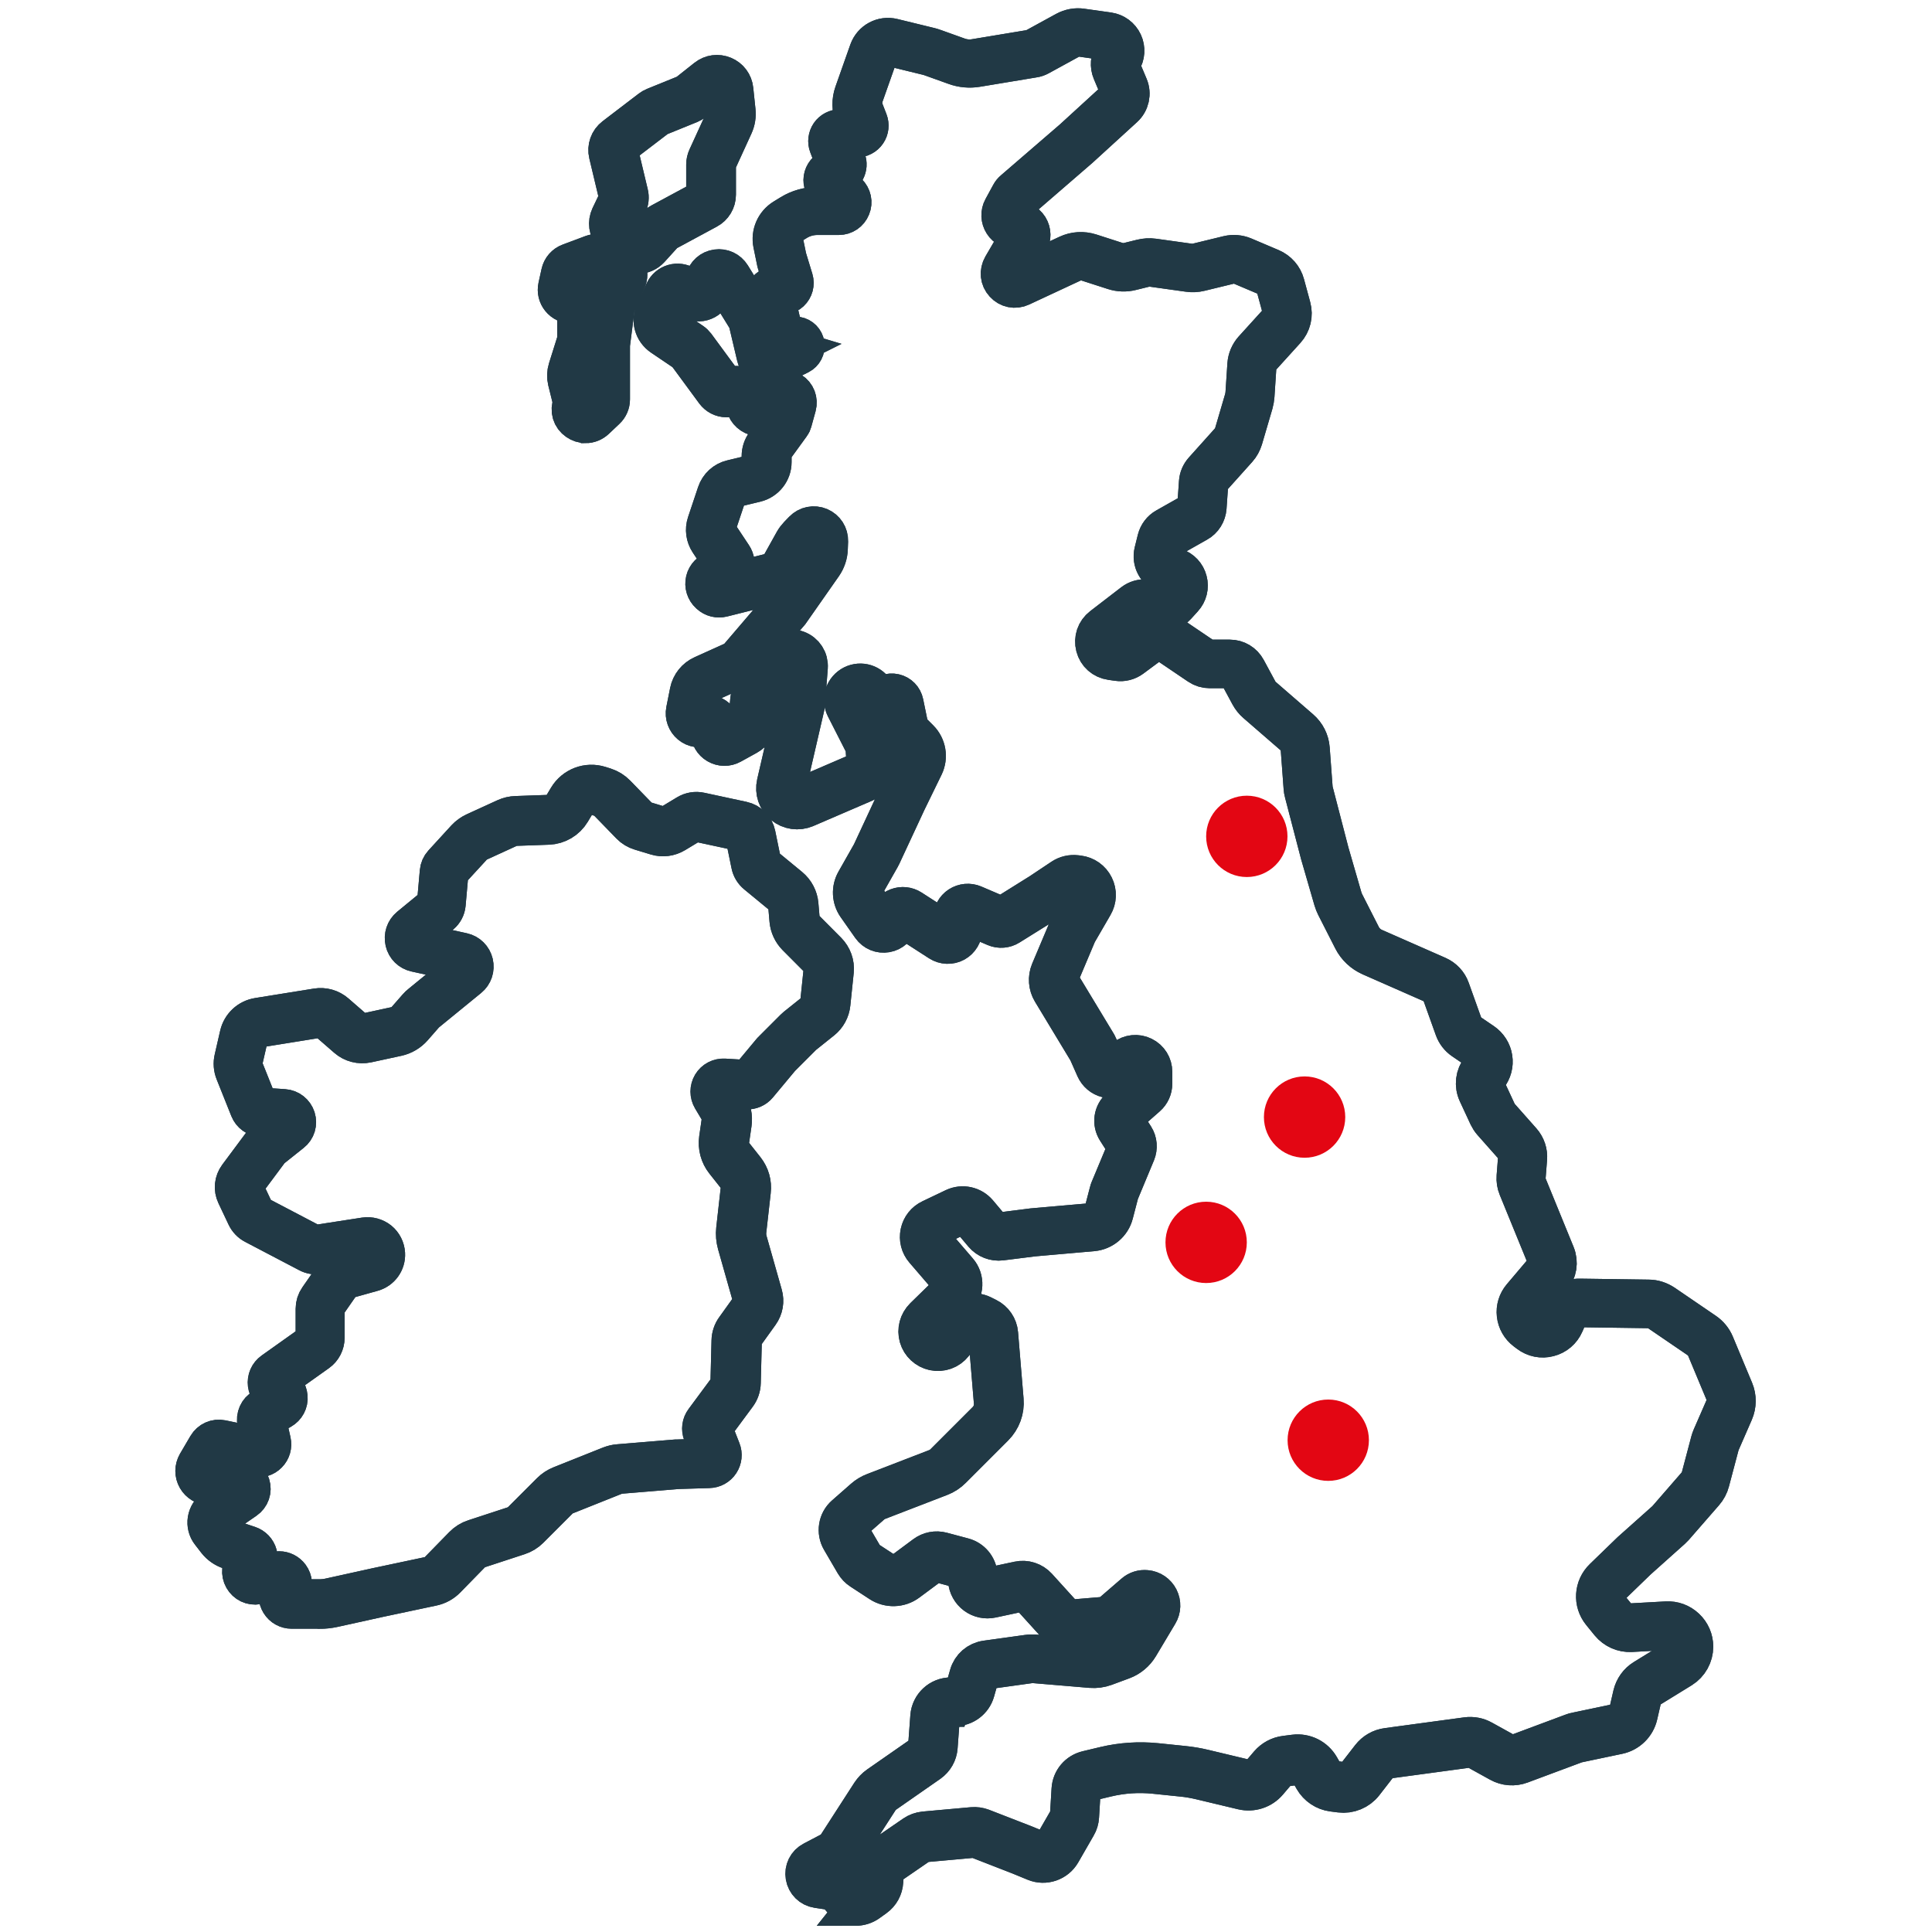 <?xml version="1.0" encoding="UTF-8"?><svg id="a" xmlns="http://www.w3.org/2000/svg" viewBox="0 0 200 200"><path d="M88.68,197.31c-.15,0-.29-.01-.44-.04-.61-.12-1.15-.49-1.47-1.02-.16-.25-.41-.42-.7-.46l-1.46-.22c-.7-.11-1.22-.63-1.34-1.32-.12-.69.21-1.36.83-1.68l2-1.05c.15-.08.28-.2.38-.35l3.59-5.56c.22-.33.49-.62.81-.84l4.64-3.23c.25-.17.41-.45.43-.75l.23-3.11c.09-1.17,1.07-2.09,2.25-2.09h.41c.45,0,.85-.3.97-.73l.42-1.48c.24-.86.97-1.49,1.86-1.61l4.24-.59c.29-.04.59-.05.88-.02l5.81.49c.32.03.64-.02.94-.13l1.81-.67c.47-.17.87-.51,1.13-.94l2-3.35c.13-.21.05-.4.02-.47-.04-.07-.15-.24-.39-.27-.13-.01-.26.03-.36.12l-2.57,2.22c-.28.24-.62.38-.99.42l-3.59.3c-.66.05-1.32-.2-1.77-.7l-2.73-3.01c-.21-.24-.54-.34-.85-.27l-2.99.64c-.6.13-1.23,0-1.73-.37s-.81-.93-.86-1.54l-.03-.37c-.03-.38-.3-.69-.66-.79l-2.21-.59c-.27-.07-.54-.02-.77.15l-2.41,1.79c-.86.64-2.04.67-2.93.09l-1.99-1.3c-.28-.18-.51-.43-.68-.71l-1.42-2.43c-.52-.88-.34-2.02.43-2.69l1.96-1.72c.32-.28.68-.5,1.08-.65l6.43-2.48c.31-.12.58-.3.81-.53l4.38-4.38c.49-.49.73-1.16.68-1.84l-.57-6.86c-.03-.31-.22-.59-.5-.73l-.54-.27c-.37-.18-.84-.08-1.1.24l-1.29,1.61c-.51.64-1.32.93-2.12.76-.77-.17-1.39-.74-1.61-1.5-.22-.76,0-1.57.56-2.13l2.62-2.56c.34-.33.36-.87.05-1.23l-2.64-3.07c-.44-.51-.61-1.18-.47-1.84s.57-1.2,1.18-1.49l2.41-1.15c.88-.42,1.93-.19,2.56.55l1.38,1.64c.2.23.49.35.8.31l3.38-.43,6.15-.54c.55-.05,1.01-.44,1.15-.98l.56-2.15c.02-.09.05-.17.08-.25l1.69-4.05c.08-.19.06-.41-.05-.58l-.92-1.44c-.5-.79-.36-1.8.34-2.42l2.06-1.81c.14-.12.21-.29.21-.47v-1.21c0-.25-.13-.46-.35-.57-.22-.11-.47-.08-.67.07l-.92.72c-.46.36-1.05.48-1.61.34-.57-.14-1.02-.53-1.26-1.06l-.77-1.74s-.02-.05-.04-.07l-3.71-6.14c-.39-.65-.45-1.46-.16-2.16l1.73-4.1c.03-.07.07-.14.11-.21l1.68-2.9c.16-.28.17-.6.03-.88-.14-.29-.41-.47-.72-.51l-.25-.03c-.22-.03-.45.03-.64.15l-2.3,1.53-3.77,2.35c-.45.28-1.02.33-1.51.12l-2.71-1.16c-.17-.07-.31,0-.37.03-.05.03-.17.14-.17.32v.96c0,.6-.33,1.15-.85,1.44-.53.29-1.17.26-1.67-.06l-3.6-2.32c-.15-.1-.29-.06-.35-.04-.06.02-.19.09-.24.26-.17.62-.66,1.07-1.29,1.18-.63.11-1.25-.15-1.62-.67l-1.51-2.15c-.55-.78-.6-1.81-.13-2.64l1.65-2.91,2.63-5.65,1.78-3.66c.24-.49.14-1.08-.25-1.47l-.99-.99c-.19-.19-.32-.43-.38-.7l-.54-2.63c-.01-.06-.05-.09-.1-.1-.06-.01-.1,0-.14.05-.28.37-.73.57-1.2.54-.47-.04-.88-.3-1.11-.71l-.34-.61c-.15-.27-.48-.38-.76-.24-.14.07-.24.19-.29.33s-.04.3.03.44l1.95,3.83c.13.26.21.54.23.83l.09,1.5c.05.89-.46,1.72-1.28,2.08l-6.04,2.6c-.8.34-1.71.21-2.38-.34-.67-.56-.96-1.43-.77-2.28l1.85-8s.01-.06.01-.09l.3-3.83c.03-.42-.29-.58-.39-.61-.1-.04-.45-.13-.69.21l-2.44,3.39c-.11.15-.18.33-.19.52l-.15,1.73c-.07.76-.51,1.44-1.18,1.81l-1.65.91c-.49.27-1.06.26-1.54-.02-.48-.28-.77-.78-.77-1.34v-.19c0-.14-.09-.22-.14-.26-.05-.03-.16-.08-.29-.03-.53.22-1.14.13-1.58-.24-.44-.37-.65-.94-.54-1.51l.39-1.96c.16-.79.69-1.45,1.42-1.78l3.41-1.54s.08-.05.11-.08l4.59-5.37,3.37-4.82c.21-.3.33-.66.34-1.03l.03-.8c0-.22-.15-.31-.22-.34-.07-.03-.24-.08-.4.08l-.51.53c-.11.11-.2.23-.27.37l-1.62,2.91c-.22.39-.58.67-1.01.78l-5.71,1.43c-.49.12-1.01,0-1.38-.35l-.05-.04c-.4-.37-.58-.93-.45-1.47.13-.53.54-.95,1.07-1.1l.69-.19c.11-.03.16-.11.18-.16.02-.05.04-.14-.03-.23l-1.5-2.26c-.39-.59-.49-1.31-.27-1.98l1.04-3.11c.25-.75.86-1.31,1.62-1.49l2.2-.53c.46-.11.79-.52.79-1v-.8c0-.48.15-.95.44-1.34l1.72-2.37.43-1.58c.03-.13-.03-.2-.09-.24-.06-.04-.15-.07-.25.02l-1.3,1.13c-.48.42-1.13.5-1.7.23-.57-.27-.92-.83-.9-1.46,0-.12-.05-.2-.09-.23-.04-.04-.11-.1-.23-.1l-1.56-.03c-.49,0-.95-.25-1.24-.64l-2.92-3.97s-.05-.06-.08-.08l-2.47-1.67c-.88-.6-1.2-1.73-.74-2.69l.97-2.06c.19-.41.55-.71.98-.84.43-.13.9-.06,1.28.17l1.16.73c.12.08.24.05.29.03.06-.02.16-.08.19-.22l.29-1.1c.16-.62.66-1.06,1.29-1.15.63-.09,1.23.19,1.57.73l2.58,4.18c.09.14.15.3.19.46l.87,3.68c.03.14.13.2.19.23.06.03.17.06.29,0l1.98-.99c-1.1-.33-1.94-1.22-2.21-2.36l-.59-2.55c-.11-.49.05-1,.43-1.32.38-.33.91-.42,1.37-.24.01,0,.06.02.11-.02.05-.04.03-.09.03-.11l-.68-2.23s-.02-.08-.03-.12l-.38-1.85c-.22-1.06.26-2.15,1.18-2.72l.75-.46c.82-.5,1.77-.77,2.73-.77h2.22c.11,0,.16-.07.18-.12.02-.05.03-.14-.04-.21l-1.4-1.35c-.36-.35-.5-.86-.36-1.34s.52-.84,1.01-.95l.23-.05s.06-.03.07-.05c.01-.02.02-.05,0-.09l-.78-2.05c-.16-.41-.1-.88.15-1.25.25-.36.67-.58,1.11-.58h1.7s.07-.02.09-.05c.02-.03.02-.06.01-.1l-.4-1.03c-.31-.79-.32-1.66-.04-2.46l1.54-4.36c.38-1.07,1.49-1.67,2.59-1.4l3.81.93c.15.04.31.08.46.14l2.51.9c.54.19,1.12.25,1.69.15l5.85-.97c.09-.01.18-.04.25-.09l3.25-1.78c.52-.28,1.13-.4,1.71-.31l2.77.39c.69.1,1.28.53,1.58,1.17.29.63.25,1.37-.13,1.96-.14.22-.16.5-.06.74l.76,1.81c.34.8.13,1.73-.51,2.31l-4.6,4.2-6.12,5.29s-.06.06-.08.09l-.8,1.47c-.09.16-.02.29.01.34.03.05.13.17.3.15.58-.04,1.14.24,1.46.74.31.5.32,1.12.02,1.63l-1.85,3.17c-.11.19,0,.34.04.39.05.05.19.17.39.08l5.32-2.48c.76-.36,1.62-.41,2.43-.15l2.73.88c.37.12.76.13,1.14.04l1.38-.34c.41-.1.84-.13,1.26-.07l3.72.52c.26.04.52.02.77-.04l3.21-.78c.54-.13,1.13-.08,1.64.13l2.85,1.21c.74.32,1.29.94,1.5,1.72l.64,2.36c.24.87.02,1.78-.59,2.45l-2.62,2.89c-.21.23-.33.52-.35.83l-.2,3.04c-.02.27-.07.55-.14.81l-1.08,3.68c-.12.39-.32.76-.59,1.06l-2.78,3.1c-.12.13-.19.3-.2.48l-.17,2.44c-.05.68-.43,1.3-1.03,1.63l-2.76,1.56c-.19.11-.33.29-.38.5l-.32,1.29c-.1.4.13.82.52.95l.63.21c.66.22,1.16.75,1.33,1.42.18.67,0,1.38-.47,1.89l-.69.76c-.43.47-1.06.72-1.7.66l-1.64-.15c-.2-.02-.4.04-.56.16l-3.21,2.47c-.39.3-.32.72-.29.84.03.12.17.52.66.59l.69.1c.21.03.42-.02.59-.15l2.28-1.69c.7-.52,1.65-.54,2.36-.05l3.68,2.49c.13.09.29.14.45.14h2.14c.75,0,1.44.41,1.8,1.08l1.23,2.28c.1.19.24.37.41.51l3.91,3.39c.61.53.99,1.27,1.05,2.09l.3,4.05c0,.11.03.22.05.32l1.65,6.36,1.36,4.7c.05.16.11.31.18.46l1.75,3.44c.27.53.72.96,1.27,1.2l6.59,2.9c.63.28,1.12.8,1.35,1.45l1.36,3.8c.09.25.26.47.48.62l1.5,1.02c.57.39.97,1.01,1.07,1.69.11.69-.08,1.39-.51,1.94-.3.38-.36.88-.15,1.32l1.11,2.39c.05.11.12.21.2.31l2.32,2.62c.45.51.68,1.19.62,1.86l-.16,2.04c-.02.2.02.4.09.58l2.95,7.22c.36.87.2,1.85-.41,2.57l-2.32,2.74c-.23.27-.33.61-.29.95.04.35.21.66.49.87l.33.25c.31.24.7.31,1.08.22.38-.1.68-.36.84-.72l.38-.87c.41-.93,1.33-1.52,2.34-1.5l7.13.1c.58,0,1.14.19,1.62.51l4.25,2.9c.47.32.84.77,1.06,1.3l1.99,4.77c.31.74.3,1.58-.02,2.32l-1.37,3.14c-.04.08-.06.16-.09.25l-1,3.78c-.11.43-.33.84-.63,1.18l-3.12,3.58c-.07.08-.14.15-.22.22l-3.59,3.21-2.82,2.73c-.56.54-.61,1.41-.12,2.01l.87,1.07c.3.37.77.58,1.25.55l3.79-.21c.76-.04,1.48.22,2.04.75.55.52.86,1.23.86,1.99,0,.95-.5,1.84-1.3,2.34l-3.38,2.08c-.34.21-.58.55-.67.93l-.41,1.78c-.24,1.03-1.07,1.84-2.11,2.06l-4.19.88c-.07.02-.15.04-.22.06l-5.66,2.11c-.75.28-1.58.22-2.28-.17l-2.35-1.3c-.28-.15-.61-.22-.92-.17l-8.2,1.11c-.39.05-.74.25-.98.56l-1.49,1.92c-.59.76-1.56,1.16-2.52,1.04l-.78-.1c-.85-.11-1.6-.62-2.03-1.36l-.36-.63c-.3-.53-.88-.82-1.48-.74l-.94.12c-.37.05-.71.23-.95.52l-.86,1.01c-.67.79-1.72,1.13-2.73.89l-4.31-1.03c-.64-.15-1.3-.27-1.96-.33l-2.81-.29c-1.66-.17-3.33-.06-4.96.33l-1.8.43c-.43.1-.75.47-.77.92l-.16,2.63c-.02.34-.12.69-.3.99l-1.6,2.78c-.56.97-1.77,1.39-2.81.96l-1.58-.65-4.37-1.7c-.14-.06-.3-.08-.46-.06l-4.99.45c-.17.02-.34.08-.48.17l-3.2,2.2c-.26.18-.42.47-.44.78l-.04.79c-.04.69-.38,1.31-.94,1.71l-.71.51c-.38.27-.85.42-1.31.42ZM98.43,176.81c-.53,0-.97.41-1.01.94l-.23,3.11c-.05.68-.4,1.29-.96,1.69l-4.64,3.23c-.19.13-.35.3-.48.5l-3.59,5.56c-.21.33-.5.59-.84.77l-2,1.05c-.21.11-.2.3-.19.37.01.08.07.26.3.29l1.46.22c.65.1,1.22.48,1.57,1.03.15.24.38.4.66.46.28.05.55,0,.78-.17l.71-.51c.25-.18.4-.46.42-.77l.04-.79c.04-.69.4-1.34.97-1.73l3.2-2.2c.32-.22.69-.35,1.07-.39l4.99-.45c.35-.03.7.02,1.02.14l4.38,1.7,1.59.65c.47.19,1.01,0,1.26-.43l1.6-2.78c.08-.13.12-.29.13-.44l.16-2.63c.06-1,.76-1.82,1.73-2.05l1.8-.43c1.76-.42,3.57-.54,5.37-.36l2.81.29c.71.07,1.43.19,2.13.36l4.31,1.03c.55.13,1.12-.05,1.49-.49l.86-1.01c.45-.52,1.07-.86,1.75-.94l.94-.12c1.1-.14,2.17.4,2.72,1.36l.36.63c.23.4.64.68,1.11.74l.78.1c.52.07,1.05-.15,1.37-.57l1.49-1.92c.44-.57,1.08-.94,1.8-1.03l8.2-1.11c.58-.08,1.18.03,1.69.32l2.35,1.3c.38.21.84.24,1.25.09l5.66-2.11c.13-.05.26-.09.4-.11l4.19-.88c.57-.12,1.02-.56,1.15-1.12l.41-1.78c.17-.71.61-1.33,1.23-1.71l3.38-2.08c.44-.27.71-.76.71-1.27,0-.42-.17-.8-.47-1.09-.3-.29-.7-.43-1.11-.41l-3.79.21c-.88.05-1.73-.33-2.29-1.01l-.87-1.07c-.9-1.11-.8-2.7.23-3.69l2.84-2.75,3.6-3.21s.08-.07.11-.11l3.12-3.59c.17-.2.3-.43.36-.68l1-3.78c.04-.15.09-.29.15-.43l1.37-3.14c.19-.42.19-.91.01-1.34l-1.99-4.77c-.13-.31-.34-.57-.61-.75l-4.25-2.9c-.28-.19-.6-.29-.94-.3l-7.13-.1s-.01,0-.02,0c-.5,0-.96.3-1.16.76l-.38.87c-.31.71-.92,1.23-1.67,1.42-.75.2-1.53.04-2.15-.43l-.33-.25c-.55-.42-.9-1.03-.98-1.72-.08-.69.13-1.37.58-1.9l2.32-2.74c.31-.36.38-.86.21-1.29l-2.95-7.22c-.15-.36-.21-.76-.18-1.15l.16-2.04c.03-.34-.09-.68-.31-.94l-2.32-2.62c-.16-.18-.29-.39-.4-.61l-1.11-2.39c-.4-.86-.28-1.86.31-2.61.22-.28.31-.63.26-.98-.05-.35-.25-.65-.54-.85l-1.5-1.02c-.44-.3-.77-.73-.95-1.23l-1.36-3.8c-.12-.32-.36-.59-.68-.73l-6.59-2.9c-.81-.36-1.48-.99-1.88-1.78l-1.75-3.44c-.11-.22-.2-.44-.27-.68l-1.37-4.73-1.66-6.37c-.05-.18-.08-.36-.09-.54l-.3-4.05c-.04-.48-.26-.92-.62-1.24l-3.91-3.39c-.28-.24-.51-.53-.69-.86l-1.23-2.28c-.14-.26-.41-.42-.7-.42h-2.14c-.41,0-.81-.12-1.15-.35l-3.68-2.49c-.28-.19-.65-.18-.92.02l-2.28,1.69c-.44.32-.97.46-1.51.38l-.69-.1c-.83-.12-1.48-.69-1.69-1.5-.21-.81.07-1.63.73-2.14l3.21-2.47c.41-.32.92-.46,1.43-.42l1.64.15c.25.02.5-.07.66-.26l.69-.76c.19-.2.25-.47.18-.74-.07-.27-.26-.47-.52-.56l-.63-.21c-1.01-.34-1.6-1.41-1.34-2.44l.32-1.29c.14-.54.49-1.01.98-1.28l2.76-1.56c.23-.13.38-.37.4-.64l.17-2.44c.03-.45.22-.88.52-1.22l2.78-3.1c.15-.17.26-.37.33-.58l1.08-3.68c.05-.18.08-.36.1-.54l.2-3.04c.04-.59.28-1.15.67-1.59l2.62-2.89c.32-.35.43-.83.31-1.28l-.64-2.36c-.11-.41-.4-.74-.79-.9l-2.85-1.21c-.27-.11-.57-.14-.86-.07l-3.21.78c-.41.1-.82.12-1.24.06l-3.72-.52c-.26-.04-.53-.02-.79.04l-1.38.34c-.6.15-1.24.13-1.83-.06l-2.73-.88c-.5-.16-1.04-.13-1.52.09l-5.32,2.48c-.64.3-1.36.15-1.83-.37-.48-.52-.55-1.25-.2-1.86l1.85-3.17c.09-.16.03-.29,0-.34-.03-.05-.13-.17-.31-.16-.58.04-1.13-.23-1.44-.72-.31-.48-.34-1.1-.06-1.61l.8-1.47c.09-.17.21-.32.36-.44l6.12-5.28,4.58-4.19c.25-.23.33-.59.2-.91l-.76-1.81c-.26-.62-.2-1.33.15-1.89.15-.24.17-.52.05-.77-.12-.25-.34-.42-.62-.46l-2.77-.39c-.32-.04-.66.02-.94.17l-3.25,1.78c-.2.11-.42.19-.65.22l-5.85.97c-.77.13-1.58.06-2.31-.21l-2.51-.9c-.11-.04-.22-.07-.34-.1l-3.81-.93c-.48-.12-.96.15-1.12.61l-1.54,4.36c-.18.52-.17,1.08.03,1.59l.4,1.03c.16.42.11.88-.14,1.25-.25.37-.67.59-1.11.59h-1.7s-.06.02-.09.04c-.02.03-.02.06-.01.1l.78,2.05c.14.37.11.77-.07,1.12-.19.34-.51.59-.9.68l-.23.05s-.06.01-.08.07c-.02.06.02.09.03.1l1.4,1.35c.42.41.56,1.03.33,1.57-.22.55-.74.9-1.33.9h-2.22c-.73,0-1.46.2-2.08.58l-.75.46c-.48.29-.72.85-.61,1.4l.38,1.85.68,2.23c.15.5,0,1.03-.37,1.38-.38.35-.92.46-1.41.27-.01,0-.06-.02-.11.02-.05.04-.04.09-.03.1l.59,2.55c.18.78.81,1.37,1.6,1.51.47.08.84.45.91.92.07.47-.17.93-.6,1.15l-2.35,1.17c-.44.22-.94.22-1.38.02-.44-.21-.76-.6-.87-1.07l-.87-3.68s-.02-.07-.04-.1l-2.58-4.18c-.1-.16-.26-.16-.32-.15-.06,0-.22.05-.27.24l-.29,1.1c-.13.49-.47.87-.94,1.06-.47.19-.98.14-1.41-.13l-1.16-.73c-.11-.07-.21-.05-.26-.04-.05.02-.15.06-.2.17l-.97,2.06c-.19.41-.06.88.31,1.13l2.47,1.67c.15.1.28.23.39.37l2.92,3.97c.06.08.16.13.26.13l1.56.03c.42,0,.82.18,1.11.49.29.31.45.71.43,1.13,0,.19.13.28.19.3.06.03.21.08.35-.05l1.3-1.13c.49-.42,1.18-.48,1.73-.13.55.34.8.99.63,1.62l-.45,1.63c-.03.11-.08.22-.15.31l-1.75,2.41c-.13.18-.2.39-.2.61v.8c0,1.05-.72,1.96-1.74,2.21l-2.2.53c-.35.08-.62.34-.73.67l-1.04,3.11c-.1.3-.06.63.12.9l1.5,2.26c.27.4.33.91.16,1.36-.17.45-.55.8-1.02.92l-.69.19c-.13.03-.17.13-.18.19-.01.06-.02.16.08.25l.05.04c.06.06.15.08.24.06l5.71-1.43c.1-.02.18-.09.23-.17l1.62-2.91c.13-.23.29-.44.47-.63l.51-.53c.47-.48,1.16-.62,1.78-.36.61.26,1,.86.98,1.53l-.03.8c-.02.61-.22,1.2-.57,1.71l-3.43,4.9-4.61,5.4c-.15.17-.34.31-.54.41l-3.41,1.54c-.36.16-.63.5-.71.89l-.39,1.96c-.03.16.06.27.11.3.04.04.16.11.32.05.48-.2,1.03-.14,1.46.15.43.29.69.77.69,1.29v.19c0,.16.11.24.15.27.05.03.17.08.31,0l1.65-.91c.31-.17.51-.48.54-.83l.15-1.73c.04-.41.18-.81.42-1.14l2.44-3.39c.49-.68,1.35-.95,2.14-.66.79.29,1.27,1.04,1.21,1.88l-.3,3.83c0,.09-.02.18-.04.27l-1.85,8c-.09.39.04.79.35,1.04.31.25.72.31,1.09.16l6.04-2.6c.34-.15.55-.49.53-.85l-.09-1.5c0-.12-.04-.23-.09-.34l-1.95-3.83c-.22-.44-.26-.93-.11-1.39.15-.46.48-.84.91-1.06.88-.44,1.94-.11,2.41.75l.34.61c.03.05.07.07.11.07.03,0,.08,0,.12-.05.33-.43.87-.63,1.4-.51.53.12.93.53,1.04,1.07l.54,2.63s.02.05.04.07l.99.99c.76.76.96,1.92.49,2.89l-1.78,3.65-2.62,5.63s-.03.07-.05.1l-1.65,2.91c-.23.41-.21.92.06,1.31l1.51,2.15c.13.18.31.17.39.16.07-.01.25-.07.31-.28.14-.51.5-.91.99-1.1.49-.19,1.03-.13,1.47.15l3.6,2.32c.18.11.34.05.4.01.06-.03.2-.13.2-.34v-.96c0-.55.27-1.06.73-1.36.46-.3,1.04-.35,1.54-.14l2.71,1.16c.12.05.25.04.36-.03l3.76-2.35,2.28-1.52c.44-.29.96-.41,1.48-.35l.25.03c.73.09,1.36.54,1.68,1.19.33.66.3,1.43-.07,2.06l-1.68,2.9s-.02.05-.03.07l-1.73,4.1c-.14.34-.11.72.08,1.04l3.71,6.14c.04.07.08.14.11.22l.77,1.74c.08.18.23.31.42.36.19.05.39,0,.54-.11l.92-.72c.57-.45,1.33-.53,1.98-.21.65.32,1.05.96,1.05,1.69v1.21c0,.54-.23,1.05-.64,1.41l-2.06,1.81c-.24.21-.28.55-.12.81l.92,1.44c.33.52.38,1.16.15,1.73l-1.69,4.06s-.02.06-.03.08l-.56,2.15c-.27,1.05-1.18,1.81-2.25,1.91l-6.14.54-3.35.42c-.72.09-1.43-.19-1.9-.74l-1.38-1.64c-.26-.31-.7-.41-1.07-.23l-2.41,1.15c-.25.12-.43.35-.49.62-.06.28.01.56.2.77l2.64,3.07c.74.85.68,2.14-.13,2.93l-2.62,2.56c-.24.23-.33.57-.23.89.09.32.34.56.67.63.33.07.67-.05.89-.32l1.29-1.61c.62-.78,1.72-1.02,2.62-.58l.54.27c.67.33,1.13,1,1.19,1.75l.57,6.86c.09,1.05-.29,2.08-1.04,2.83l-4.38,4.38c-.36.36-.77.63-1.24.81l-6.43,2.48c-.26.1-.49.24-.7.43l-1.96,1.72c-.32.28-.4.76-.18,1.13l1.42,2.43c.07.12.17.22.28.3l1.99,1.3c.46.3,1.07.28,1.51-.04l2.41-1.79c.53-.39,1.19-.52,1.83-.35l2.21.59c.87.23,1.51.99,1.58,1.89l.03.37c.02.26.15.49.36.65.21.16.47.21.72.16l2.99-.64c.74-.16,1.52.09,2.04.66l2.73,3.01c.19.21.46.32.74.29l3.59-.3c.1,0,.2-.05.28-.12l2.57-2.22c.35-.31.82-.46,1.29-.41.6.05,1.12.41,1.39.94.27.54.25,1.16-.06,1.68l-2,3.35c-.4.67-1.03,1.2-1.77,1.47l-1.81.67c-.47.17-.98.24-1.48.2l-5.81-.49c-.2-.02-.4-.01-.6.02l-4.24.59c-.4.06-.72.34-.83.72l-.42,1.48c-.27.96-1.17,1.64-2.17,1.64h-.41Z" style="fill:#213945; stroke:#213945; stroke-miterlimit:10; stroke-width:3.89px;"/><path d="M65.98,26.4s-.01,0-.02,0c-.52,0-1.02-.23-1.36-.63l-1.23-1.42c-.48-.55-.58-1.32-.27-1.98l.8-1.67c.06-.12.07-.25.04-.38l-1.04-4.36c-.17-.7.09-1.43.67-1.87l3.73-2.85c.13-.1.27-.18.42-.24l3.25-1.32c.05-.02.1-.05.14-.08l1.98-1.57c.53-.42,1.22-.51,1.84-.25.62.26,1.04.82,1.11,1.49l.23,2.19c.06.53-.03,1.07-.25,1.56l-1.73,3.78c-.03.08-.05.16-.05.24v3.11c0,.67-.37,1.29-.96,1.6l-4.32,2.33c-.06.03-.11.07-.15.12l-1.46,1.61c-.35.38-.84.6-1.35.6ZM74.21,8.87c-.1,0-.23.03-.35.13l-1.98,1.57c-.14.11-.28.19-.44.26l-3.25,1.32s-.09.04-.13.08l-3.73,2.85c-.18.14-.26.37-.21.59l1.04,4.36c.1.4.05.83-.13,1.21l-.8,1.67c-.1.21-.07.45.09.63l1.23,1.42c.11.13.26.2.43.2.17,0,.32-.07.43-.19l1.46-1.61c.14-.15.3-.28.49-.38l4.32-2.33c.19-.1.3-.3.3-.51v-3.11c0-.26.06-.52.17-.76l1.73-3.78c.13-.29.18-.6.15-.91l-.23-2.19c-.03-.31-.26-.43-.35-.47-.05-.02-.13-.05-.23-.05Z" style="fill:#213945; stroke:#213945; stroke-miterlimit:10; stroke-width:3.89px;"/><path d="M60.61,43.92c-.3,0-.61-.09-.88-.28-.62-.42-.84-1.17-.56-1.86.02-.06.03-.13.01-.19l-.53-2.14c-.1-.42-.09-.86.04-1.27l.93-2.96s.01-.06.01-.09v-3.28c0-.17-.14-.3-.3-.3h-.16c-.47,0-.91-.21-1.21-.58-.3-.37-.41-.84-.31-1.3l.31-1.41c.11-.52.48-.94.97-1.12l2.35-.88c.37-.14.77-.13,1.13.02l1.69.69c.39.16.69.46.85.85.16.39.16.81,0,1.2l-1.16,2.7s-.02.05-.02.08l-.5,3.9s0,.03,0,.04v5.6c0,.43-.18.84-.49,1.13l-1.09,1.03c-.3.28-.68.43-1.06.43ZM59.18,28.53l-.31,1.41c-.03.12.03.21.06.26.03.04.11.11.24.11h.16c.85,0,1.55.7,1.55,1.55v3.28c0,.16-.02.31-.07.47l-.93,2.96c-.06.19-.07.4-.02.59l.53,2.14c.08.32.06.65-.07.96-.08.2.03.31.11.37.08.05.23.12.38-.03l1.09-1.03c.06-.06.1-.14.1-.22v-5.6c0-.07,0-.13.01-.2l.5-3.9c.02-.14.06-.28.11-.41l1.16-2.7c.04-.1.02-.19,0-.24s-.06-.12-.17-.17l-1.69-.69c-.07-.03-.15-.03-.22,0l-2.35.88c-.1.04-.17.12-.19.22h0Z" style="fill:#213945; stroke:#213945; stroke-miterlimit:10; stroke-width:3.89px;"/><path d="M33.04,166.66h-2.85c-.51,0-.98-.26-1.25-.7-.27-.44-.29-.97-.06-1.43l.21-.43c.05-.11.01-.2-.02-.24-.03-.04-.1-.11-.22-.09l-2.19.37c-.62.11-1.22-.18-1.53-.73-.31-.55-.24-1.21.17-1.69l.24-.27c.07-.08.06-.17.05-.21-.01-.04-.05-.12-.15-.16l-1.71-.57c-.54-.18-1-.51-1.35-.95l-.65-.84c-.31-.39-.44-.9-.36-1.4.08-.49.36-.94.77-1.22l2.63-1.81c.11-.08.11-.18.09-.26-.02-.07-.08-.16-.22-.16h-2.95c-.58,0-1.09-.3-1.38-.8-.29-.5-.28-1.1,0-1.59l1.08-1.84c.32-.55.95-.83,1.57-.7l3.77.79c.11.02.18-.03.21-.06.03-.03.08-.1.06-.21l-.49-2.17c-.14-.63.15-1.3.72-1.61l1.36-.76c.11-.06.12-.16.12-.22,0-.05-.03-.15-.15-.2-.52-.19-.89-.64-.96-1.19-.07-.55.16-1.08.61-1.4l4.05-2.88c.18-.13.29-.34.29-.56v-2.99c0-.4.12-.78.35-1.11l1.6-2.3c.26-.37.63-.64,1.07-.76l2.75-.77c.31-.09.52-.38.5-.7-.01-.2-.1-.38-.25-.5-.15-.13-.35-.18-.54-.15l-4.98.77c-.41.06-.83,0-1.19-.2l-5.59-2.93c-.37-.19-.67-.51-.85-.89l-1.05-2.22c-.31-.65-.23-1.41.2-1.99l2.5-3.36c.1-.13.21-.25.34-.36l2.12-1.69c.11-.08.09-.19.08-.25-.02-.06-.07-.15-.2-.16l-2.38-.16c-.56-.04-1.06-.4-1.27-.92l-1.52-3.8c-.19-.47-.23-.98-.11-1.47l.56-2.44c.23-.98,1.02-1.72,2.01-1.88l6.09-.98c.72-.12,1.46.09,2.01.57l1.99,1.73c.29.25.69.35,1.06.27l3.14-.68c.38-.08.73-.29.98-.58l1.18-1.35c.11-.13.24-.25.37-.35l4.36-3.56c.15-.12.13-.28.12-.34-.01-.06-.07-.21-.26-.26l-4.72-1.04c-.6-.13-1.06-.58-1.2-1.18-.14-.6.06-1.21.53-1.6l2.64-2.17c.07-.06.12-.14.12-.23l.29-3.26c.03-.32.16-.63.38-.87l2.38-2.6c.27-.29.59-.52.95-.69l3.19-1.46c.35-.16.73-.25,1.12-.26l3.37-.12c.58-.02,1.1-.33,1.4-.82l.52-.87c.7-1.17,2.1-1.7,3.4-1.29l.51.16c.47.15.89.41,1.23.76l2.33,2.4c.14.15.33.26.52.32l1.65.5c.33.1.7.06.99-.13l1.74-1.05c.43-.26.94-.35,1.43-.24l4.37.94c.74.16,1.31.74,1.46,1.47l.58,2.83c.03.15.11.28.22.37l2.65,2.18c.57.47.93,1.15.99,1.88l.13,1.51c.03.35.18.68.43.93l2.35,2.36c.55.56.83,1.32.75,2.1l-.35,3.37c-.07.69-.42,1.33-.96,1.76l-1.9,1.52s-.08.06-.11.1l-2.23,2.23s-.06.06-.08.09l-2.3,2.76c-.3.36-.75.55-1.22.53l-2.31-.14c-.12,0-.18.07-.21.11-.03.04-.06.13,0,.24l.68,1.14c.37.62.52,1.36.42,2.07l-.25,1.72c-.07.52.07,1.05.39,1.46l1.18,1.49c.52.66.76,1.48.66,2.32l-.46,4.09c-.04.36-.01.72.09,1.07l1.57,5.54c.2.69.07,1.42-.35,2.01l-1.57,2.19c-.13.18-.2.39-.21.61l-.11,4.32c-.01.49-.17.95-.46,1.34l-2.42,3.27c-.05.06-.06.15-.03.22l.83,2.12c.18.45.12.95-.14,1.35-.26.4-.71.65-1.19.66l-3.25.1-5.94.49c-.19.02-.37.06-.54.13l-5.11,2.04c-.24.09-.45.23-.63.41l-3.07,3.07c-.32.32-.72.56-1.15.7l-4.18,1.37c-.25.08-.48.23-.67.42l-2.6,2.66c-.4.41-.91.69-1.47.81l-5.52,1.17-4.76,1.05c-.47.1-.94.15-1.42.15ZM28.89,162.53c.46,0,.9.22,1.18.6.33.45.38,1.04.13,1.54l-.21.43c-.05.1-.01.18,0,.22.02.04.08.11.19.11h2.85c.39,0,.78-.04,1.15-.13l4.76-1.05,5.52-1.17c.32-.07.61-.23.84-.46l2.6-2.66c.32-.33.73-.59,1.17-.73l4.18-1.37c.25-.08.47-.22.65-.4l3.07-3.07c.3-.3.65-.53,1.05-.69l5.11-2.04c.29-.11.59-.19.9-.21l5.93-.49s.05,0,.08,0l3.25-.1c.1,0,.16-.07.18-.1.02-.04.06-.11.02-.21l-.83-2.12c-.19-.48-.12-1.01.19-1.42l2.42-3.27c.14-.18.21-.4.22-.63l.11-4.32c.01-.47.16-.93.44-1.31l1.57-2.19c.2-.27.26-.62.17-.94l-1.57-5.54c-.14-.51-.19-1.03-.13-1.55l.46-4.09c.06-.51-.08-1-.4-1.4l-1.18-1.49c-.54-.68-.77-1.55-.65-2.41l.25-1.72c.06-.43-.03-.88-.25-1.25l-.68-1.14c-.28-.47-.28-1.05,0-1.52.28-.47.8-.74,1.35-.71l2.31.14c.07,0,.14-.03.19-.08l2.3-2.76c.05-.06.1-.12.16-.17l2.23-2.23c.07-.07.14-.13.21-.19l1.9-1.52c.28-.23.46-.56.5-.92l.35-3.37c.04-.41-.1-.81-.39-1.09l-2.35-2.36c-.45-.46-.73-1.06-.79-1.7l-.13-1.51c-.03-.4-.23-.77-.54-1.02l-2.65-2.18c-.34-.28-.57-.66-.65-1.09l-.58-2.83c-.05-.25-.25-.45-.5-.51l-4.37-.94c-.18-.04-.37,0-.52.09l-1.74,1.05c-.6.36-1.33.46-2,.25l-1.65-.5c-.4-.12-.77-.34-1.06-.64l-2.33-2.4c-.2-.2-.44-.35-.71-.44l-.51-.16c-.75-.23-1.56.07-1.96.75l-.52.87c-.52.86-1.42,1.39-2.42,1.43l-3.37.12c-.22,0-.44.06-.65.15l-3.19,1.46c-.21.09-.39.23-.55.4l-2.39,2.6s-.05.08-.06.13l-.29,3.26c-.04.42-.25.82-.57,1.09l-2.64,2.17c-.15.12-.13.28-.12.34.02.06.07.21.26.25l4.72,1.04c.6.13,1.06.59,1.2,1.18.14.6-.06,1.21-.54,1.6l-4.36,3.56c-.08.06-.15.13-.22.21l-1.18,1.35c-.43.49-1.02.84-1.65.98l-3.14.68c-.76.16-1.56-.04-2.14-.55l-1.99-1.73c-.27-.24-.64-.34-1-.28l-6.09.98c-.49.08-.88.45-1,.93l-.56,2.44c-.06.24-.04.49.06.73l1.52,3.8c.03.08.11.14.2.14l2.38.16c.61.04,1.12.45,1.31,1.03.18.58,0,1.21-.49,1.59l-2.12,1.69s-.09.08-.12.13l-2.5,3.36c-.15.21-.18.48-.07.71l1.05,2.22c.06.14.17.25.3.32l5.59,2.93c.13.07.28.09.43.07l4.98-.77c.54-.08,1.09.07,1.52.41.42.34.68.86.71,1.4.05.91-.53,1.72-1.41,1.97l-2.75.77c-.15.04-.29.14-.38.27l-1.6,2.3c-.08.12-.12.25-.12.4v2.99c0,.62-.3,1.21-.81,1.57l-4.05,2.88c-.1.07-.1.17-.09.22,0,.05.04.14.15.18.55.2.92.68.97,1.27.05.58-.24,1.12-.75,1.41l-1.36.76c-.09.05-.13.15-.11.25l.49,2.17c.11.49-.03,1-.39,1.36-.35.36-.86.51-1.35.41l-3.77-.79c-.1-.02-.19.02-.24.11l-1.08,1.84c-.09.15-.03.29,0,.34.03.05.12.17.3.17h2.95c.66,0,1.21.41,1.41,1.04.2.63-.03,1.28-.57,1.65l-2.63,1.81c-.13.09-.22.23-.24.39-.02.16.02.31.11.44l.65.84c.2.25.46.44.76.54l1.71.57c.47.16.83.53.96,1.01.13.48.01.98-.31,1.36l-.24.27c-.09.11-.06.21-.03.26.03.05.1.14.24.11l2.19-.37c.08-.01.17-.02.25-.02Z" style="fill:#213945; stroke:#213945; stroke-miterlimit:10; stroke-width:3.89px;"/><path d="M88.68,197.31c-.15,0-.29-.01-.44-.04-.61-.12-1.15-.49-1.47-1.02-.16-.25-.41-.42-.7-.46l-1.46-.22c-.7-.11-1.22-.63-1.34-1.32-.12-.69.21-1.36.83-1.68l2-1.05c.15-.08.28-.2.38-.35l3.59-5.56c.22-.33.49-.62.81-.84l4.64-3.23c.25-.17.41-.45.43-.75l.23-3.11c.09-1.17,1.07-2.09,2.25-2.09h.41c.45,0,.85-.3.97-.73l.42-1.48c.24-.86.97-1.49,1.86-1.61l4.24-.59c.29-.04.59-.05.88-.02l5.81.49c.32.03.64-.02.94-.13l1.81-.67c.47-.17.87-.51,1.13-.94l2-3.35c.13-.21.05-.4.02-.47-.04-.07-.15-.24-.39-.27-.13-.01-.26.03-.36.12l-2.57,2.22c-.28.24-.62.38-.99.42l-3.59.3c-.66.05-1.32-.2-1.77-.7l-2.73-3.01c-.21-.24-.54-.34-.85-.27l-2.99.64c-.6.13-1.23,0-1.73-.37s-.81-.93-.86-1.54l-.03-.37c-.03-.38-.3-.69-.66-.79l-2.21-.59c-.27-.07-.54-.02-.77.15l-2.41,1.79c-.86.64-2.04.67-2.93.09l-1.99-1.3c-.28-.18-.51-.43-.68-.71l-1.42-2.43c-.52-.88-.34-2.02.43-2.69l1.96-1.72c.32-.28.68-.5,1.08-.65l6.43-2.48c.31-.12.58-.3.81-.53l4.38-4.38c.49-.49.73-1.16.68-1.84l-.57-6.86c-.03-.31-.22-.59-.5-.73l-.54-.27c-.37-.18-.84-.08-1.1.24l-1.29,1.61c-.51.64-1.32.93-2.12.76-.77-.17-1.39-.74-1.61-1.5-.22-.76,0-1.57.56-2.13l2.62-2.56c.34-.33.36-.87.05-1.23l-2.64-3.07c-.44-.51-.61-1.18-.47-1.84s.57-1.2,1.18-1.49l2.41-1.15c.88-.42,1.93-.19,2.56.55l1.38,1.64c.2.23.49.35.8.31l3.38-.43,6.15-.54c.55-.05,1.01-.44,1.15-.98l.56-2.15c.02-.09.05-.17.08-.25l1.69-4.05c.08-.19.06-.41-.05-.58l-.92-1.44c-.5-.79-.36-1.8.34-2.42l2.06-1.81c.14-.12.21-.29.21-.47v-1.21c0-.25-.13-.46-.35-.57-.22-.11-.47-.08-.67.07l-.92.72c-.46.36-1.05.48-1.61.34-.57-.14-1.02-.53-1.26-1.06l-.77-1.74s-.02-.05-.04-.07l-3.71-6.14c-.39-.65-.45-1.46-.16-2.16l1.73-4.1c.03-.07.07-.14.11-.21l1.68-2.9c.16-.28.17-.6.03-.88-.14-.29-.41-.47-.72-.51l-.25-.03c-.22-.03-.45.03-.64.15l-2.3,1.53-3.77,2.35c-.45.28-1.02.33-1.51.12l-2.71-1.16c-.17-.07-.31,0-.37.03-.05.03-.17.14-.17.32v.96c0,.6-.33,1.15-.85,1.44-.53.29-1.17.26-1.67-.06l-3.6-2.32c-.15-.1-.29-.06-.35-.04-.06.02-.19.09-.24.26-.17.62-.66,1.07-1.29,1.18-.63.11-1.25-.15-1.62-.67l-1.51-2.15c-.55-.78-.6-1.81-.13-2.64l1.65-2.91,2.63-5.65,1.78-3.66c.24-.49.14-1.08-.25-1.47l-.99-.99c-.19-.19-.32-.43-.38-.7l-.54-2.63c-.01-.06-.05-.09-.1-.1-.06-.01-.1,0-.14.05-.28.37-.73.57-1.2.54-.47-.04-.88-.3-1.11-.71l-.34-.61c-.15-.27-.48-.38-.76-.24-.14.07-.24.19-.29.33s-.04.3.03.44l1.95,3.83c.13.26.21.54.23.83l.09,1.5c.05.89-.46,1.72-1.28,2.08l-6.04,2.6c-.8.34-1.71.21-2.38-.34-.67-.56-.96-1.43-.77-2.28l1.85-8s.01-.06.01-.09l.3-3.83c.03-.42-.29-.58-.39-.61-.1-.04-.45-.13-.69.21l-2.44,3.39c-.11.15-.18.33-.19.52l-.15,1.73c-.07.76-.51,1.44-1.18,1.81l-1.65.91c-.49.27-1.06.26-1.54-.02-.48-.28-.77-.78-.77-1.34v-.19c0-.14-.09-.22-.14-.26-.05-.03-.16-.08-.29-.03-.53.22-1.14.13-1.58-.24-.44-.37-.65-.94-.54-1.51l.39-1.96c.16-.79.69-1.45,1.42-1.78l3.41-1.54s.08-.05.11-.08l4.59-5.37,3.37-4.82c.21-.3.33-.66.34-1.03l.03-.8c0-.22-.15-.31-.22-.34-.07-.03-.24-.08-.4.08l-.51.53c-.11.11-.2.23-.27.37l-1.62,2.91c-.22.39-.58.67-1.01.78l-5.71,1.43c-.49.12-1.01,0-1.38-.35l-.05-.04c-.4-.37-.58-.93-.45-1.47.13-.53.54-.95,1.07-1.1l.69-.19c.11-.03.16-.11.18-.16.02-.05.04-.14-.03-.23l-1.5-2.26c-.39-.59-.49-1.31-.27-1.98l1.04-3.11c.25-.75.86-1.31,1.62-1.49l2.2-.53c.46-.11.79-.52.79-1v-.8c0-.48.15-.95.44-1.34l1.72-2.37.43-1.58c.03-.13-.03-.2-.09-.24-.06-.04-.15-.07-.25.02l-1.3,1.13c-.48.42-1.13.5-1.7.23-.57-.27-.92-.83-.9-1.46,0-.12-.05-.2-.09-.23-.04-.04-.11-.1-.23-.1l-1.56-.03c-.49,0-.95-.25-1.24-.64l-2.92-3.97s-.05-.06-.08-.08l-2.47-1.67c-.88-.6-1.2-1.73-.74-2.69l.97-2.06c.19-.41.55-.71.98-.84.43-.13.9-.06,1.28.17l1.16.73c.12.08.24.05.29.03.06-.02.16-.08.19-.22l.29-1.1c.16-.62.66-1.06,1.29-1.15.63-.09,1.23.19,1.57.73l2.58,4.18c.09.14.15.3.19.46l.87,3.68c.03.14.13.2.19.23.06.03.17.06.29,0l1.98-.99c-1.1-.33-1.94-1.22-2.21-2.36l-.59-2.55c-.11-.49.05-1,.43-1.32.38-.33.91-.42,1.37-.24.01,0,.06.02.11-.02.05-.04.03-.09.03-.11l-.68-2.23s-.02-.08-.03-.12l-.38-1.85c-.22-1.06.26-2.15,1.18-2.72l.75-.46c.82-.5,1.77-.77,2.73-.77h2.22c.11,0,.16-.07.18-.12.02-.05.03-.14-.04-.21l-1.4-1.35c-.36-.35-.5-.86-.36-1.34s.52-.84,1.01-.95l.23-.05s.06-.03.07-.05c.01-.02.02-.05,0-.09l-.78-2.05c-.16-.41-.1-.88.15-1.25.25-.36.67-.58,1.11-.58h1.7s.07-.02.09-.05c.02-.03.02-.06.01-.1l-.4-1.03c-.31-.79-.32-1.66-.04-2.46l1.54-4.36c.38-1.07,1.49-1.67,2.59-1.4l3.81.93c.15.04.31.08.46.14l2.51.9c.54.19,1.12.25,1.69.15l5.85-.97c.09-.01.18-.04.25-.09l3.25-1.78c.52-.28,1.13-.4,1.71-.31l2.77.39c.69.1,1.28.53,1.58,1.17.29.63.25,1.37-.13,1.96-.14.22-.16.5-.06.74l.76,1.81c.34.8.13,1.73-.51,2.31l-4.6,4.2-6.12,5.29s-.06.06-.08.09l-.8,1.47c-.09.16-.02.29.01.34.03.05.13.17.3.15.58-.04,1.14.24,1.46.74.31.5.32,1.12.02,1.63l-1.85,3.17c-.11.19,0,.34.04.39.05.05.19.17.39.08l5.32-2.48c.76-.36,1.62-.41,2.43-.15l2.73.88c.37.12.76.13,1.14.04l1.38-.34c.41-.1.84-.13,1.26-.07l3.72.52c.26.04.52.02.77-.04l3.21-.78c.54-.13,1.13-.08,1.64.13l2.85,1.21c.74.32,1.29.94,1.5,1.72l.64,2.36c.24.87.02,1.78-.59,2.45l-2.62,2.89c-.21.23-.33.52-.35.83l-.2,3.04c-.02.27-.07.55-.14.81l-1.08,3.68c-.12.39-.32.76-.59,1.06l-2.78,3.1c-.12.13-.19.3-.2.48l-.17,2.44c-.05.68-.43,1.3-1.03,1.63l-2.76,1.56c-.19.11-.33.29-.38.5l-.32,1.29c-.1.4.13.82.52.95l.63.21c.66.22,1.16.75,1.33,1.42.18.67,0,1.38-.47,1.89l-.69.76c-.43.47-1.06.72-1.7.66l-1.64-.15c-.2-.02-.4.04-.56.16l-3.21,2.47c-.39.3-.32.72-.29.84.03.12.17.52.66.59l.69.1c.21.03.42-.02.59-.15l2.28-1.69c.7-.52,1.65-.54,2.36-.05l3.68,2.49c.13.09.29.14.45.14h2.14c.75,0,1.44.41,1.8,1.08l1.23,2.28c.1.19.24.37.41.51l3.91,3.39c.61.53.99,1.27,1.05,2.09l.3,4.05c0,.11.03.22.05.32l1.65,6.36,1.36,4.7c.05.16.11.31.18.46l1.75,3.44c.27.53.72.96,1.27,1.2l6.59,2.9c.63.28,1.12.8,1.35,1.45l1.36,3.8c.09.25.26.47.48.62l1.5,1.02c.57.39.97,1.01,1.07,1.69.11.69-.08,1.39-.51,1.94-.3.38-.36.88-.15,1.32l1.11,2.39c.05.11.12.21.2.31l2.32,2.62c.45.51.68,1.19.62,1.86l-.16,2.04c-.02.2.02.4.09.58l2.95,7.22c.36.87.2,1.85-.41,2.57l-2.32,2.74c-.23.27-.33.61-.29.95.04.35.21.66.49.87l.33.25c.31.24.7.31,1.08.22.38-.1.68-.36.84-.72l.38-.87c.41-.93,1.33-1.52,2.34-1.5l7.13.1c.58,0,1.14.19,1.62.51l4.25,2.9c.47.32.84.77,1.06,1.3l1.99,4.77c.31.74.3,1.58-.02,2.32l-1.37,3.14c-.04.08-.06.16-.09.25l-1,3.78c-.11.43-.33.84-.63,1.18l-3.12,3.58c-.07.08-.14.15-.22.22l-3.59,3.21-2.82,2.73c-.56.54-.61,1.41-.12,2.01l.87,1.07c.3.37.77.58,1.25.55l3.79-.21c.76-.04,1.48.22,2.04.75.55.52.86,1.23.86,1.99,0,.95-.5,1.84-1.3,2.34l-3.38,2.08c-.34.21-.58.55-.67.93l-.41,1.78c-.24,1.03-1.07,1.84-2.11,2.06l-4.19.88c-.07.02-.15.04-.22.06l-5.66,2.11c-.75.28-1.58.22-2.28-.17l-2.35-1.3c-.28-.15-.61-.22-.92-.17l-8.2,1.11c-.39.05-.74.25-.98.56l-1.49,1.92c-.59.76-1.56,1.16-2.52,1.04l-.78-.1c-.85-.11-1.6-.62-2.03-1.36l-.36-.63c-.3-.53-.88-.82-1.48-.74l-.94.12c-.37.05-.71.23-.95.52l-.86,1.01c-.67.79-1.72,1.13-2.73.89l-4.31-1.03c-.64-.15-1.3-.27-1.96-.33l-2.81-.29c-1.66-.17-3.33-.06-4.96.33l-1.8.43c-.43.1-.75.47-.77.92l-.16,2.63c-.02.34-.12.69-.3.99l-1.6,2.78c-.56.97-1.77,1.39-2.81.96l-1.58-.65-4.37-1.7c-.14-.06-.3-.08-.46-.06l-4.99.45c-.17.02-.34.08-.48.17l-3.2,2.2c-.26.18-.42.47-.44.78l-.04.79c-.04.69-.38,1.31-.94,1.71l-.71.51c-.38.27-.85.42-1.31.42ZM98.43,176.81c-.53,0-.97.41-1.01.94l-.23,3.11c-.05.68-.4,1.29-.96,1.69l-4.64,3.23c-.19.13-.35.3-.48.5l-3.59,5.56c-.21.33-.5.59-.84.77l-2,1.05c-.21.11-.2.3-.19.37.01.08.07.26.3.29l1.46.22c.65.1,1.22.48,1.57,1.03.15.24.38.4.66.46.28.05.55,0,.78-.17l.71-.51c.25-.18.4-.46.42-.77l.04-.79c.04-.69.4-1.34.97-1.73l3.2-2.2c.32-.22.69-.35,1.07-.39l4.99-.45c.35-.03.7.02,1.02.14l4.38,1.7,1.59.65c.47.19,1.01,0,1.26-.43l1.6-2.78c.08-.13.12-.29.13-.44l.16-2.63c.06-1,.76-1.82,1.73-2.05l1.8-.43c1.76-.42,3.57-.54,5.37-.36l2.81.29c.71.07,1.43.19,2.13.36l4.31,1.03c.55.13,1.12-.05,1.49-.49l.86-1.01c.45-.52,1.07-.86,1.75-.94l.94-.12c1.1-.14,2.17.4,2.72,1.36l.36.63c.23.4.64.68,1.11.74l.78.1c.52.07,1.05-.15,1.37-.57l1.49-1.92c.44-.57,1.08-.94,1.8-1.03l8.2-1.11c.58-.08,1.18.03,1.69.32l2.35,1.3c.38.21.84.24,1.25.09l5.66-2.11c.13-.05.26-.09.4-.11l4.19-.88c.57-.12,1.02-.56,1.15-1.12l.41-1.78c.17-.71.61-1.33,1.23-1.71l3.38-2.08c.44-.27.71-.76.71-1.27,0-.42-.17-.8-.47-1.09-.3-.29-.7-.43-1.11-.41l-3.79.21c-.88.05-1.73-.33-2.29-1.01l-.87-1.07c-.9-1.11-.8-2.7.23-3.69l2.84-2.75,3.6-3.21s.08-.07.11-.11l3.12-3.59c.17-.2.3-.43.36-.68l1-3.78c.04-.15.09-.29.15-.43l1.37-3.14c.19-.42.19-.91.01-1.34l-1.99-4.77c-.13-.31-.34-.57-.61-.75l-4.25-2.9c-.28-.19-.6-.29-.94-.3l-7.13-.1s-.01,0-.02,0c-.5,0-.96.3-1.16.76l-.38.87c-.31.71-.92,1.23-1.67,1.42-.75.2-1.53.04-2.15-.43l-.33-.25c-.55-.42-.9-1.03-.98-1.72-.08-.69.13-1.37.58-1.9l2.32-2.74c.31-.36.38-.86.21-1.29l-2.95-7.22c-.15-.36-.21-.76-.18-1.15l.16-2.04c.03-.34-.09-.68-.31-.94l-2.32-2.62c-.16-.18-.29-.39-.4-.61l-1.11-2.39c-.4-.86-.28-1.86.31-2.61.22-.28.31-.63.26-.98-.05-.35-.25-.65-.54-.85l-1.5-1.02c-.44-.3-.77-.73-.95-1.23l-1.36-3.8c-.12-.32-.36-.59-.68-.73l-6.59-2.9c-.81-.36-1.48-.99-1.88-1.78l-1.75-3.44c-.11-.22-.2-.44-.27-.68l-1.37-4.73-1.66-6.37c-.05-.18-.08-.36-.09-.54l-.3-4.05c-.04-.48-.26-.92-.62-1.24l-3.91-3.39c-.28-.24-.51-.53-.69-.86l-1.23-2.28c-.14-.26-.41-.42-.7-.42h-2.14c-.41,0-.81-.12-1.15-.35l-3.68-2.49c-.28-.19-.65-.18-.92.02l-2.28,1.69c-.44.32-.97.46-1.51.38l-.69-.1c-.83-.12-1.48-.69-1.69-1.5-.21-.81.07-1.63.73-2.14l3.21-2.47c.41-.32.92-.46,1.43-.42l1.64.15c.25.02.5-.07.66-.26l.69-.76c.19-.2.25-.47.18-.74-.07-.27-.26-.47-.52-.56l-.63-.21c-1.01-.34-1.6-1.41-1.34-2.44l.32-1.29c.14-.54.49-1.01.98-1.28l2.76-1.56c.23-.13.38-.37.4-.64l.17-2.44c.03-.45.22-.88.52-1.22l2.78-3.1c.15-.17.26-.37.33-.58l1.08-3.68c.05-.18.08-.36.1-.54l.2-3.04c.04-.59.28-1.15.67-1.59l2.62-2.89c.32-.35.43-.83.31-1.28l-.64-2.36c-.11-.41-.4-.74-.79-.9l-2.85-1.21c-.27-.11-.57-.14-.86-.07l-3.21.78c-.41.1-.82.12-1.24.06l-3.72-.52c-.26-.04-.53-.02-.79.04l-1.38.34c-.6.15-1.24.13-1.83-.06l-2.73-.88c-.5-.16-1.04-.13-1.52.09l-5.32,2.48c-.64.3-1.36.15-1.83-.37-.48-.52-.55-1.25-.2-1.86l1.85-3.17c.09-.16.03-.29,0-.34-.03-.05-.13-.17-.31-.16-.58.04-1.13-.23-1.44-.72-.31-.48-.34-1.1-.06-1.61l.8-1.47c.09-.17.21-.32.36-.44l6.12-5.28,4.58-4.19c.25-.23.33-.59.2-.91l-.76-1.81c-.26-.62-.2-1.33.15-1.89.15-.24.17-.52.05-.77-.12-.25-.34-.42-.62-.46l-2.77-.39c-.32-.04-.66.02-.94.17l-3.25,1.78c-.2.11-.42.19-.65.22l-5.85.97c-.77.13-1.58.06-2.31-.21l-2.51-.9c-.11-.04-.22-.07-.34-.1l-3.81-.93c-.48-.12-.96.15-1.12.61l-1.54,4.36c-.18.52-.17,1.08.03,1.59l.4,1.03c.16.42.11.88-.14,1.25-.25.37-.67.59-1.11.59h-1.7s-.06.02-.09.04c-.02.03-.02.06-.01.1l.78,2.05c.14.37.11.77-.07,1.12-.19.34-.51.59-.9.68l-.23.05s-.06.01-.08.07c-.02.06.02.09.03.1l1.4,1.35c.42.41.56,1.03.33,1.57-.22.55-.74.9-1.33.9h-2.22c-.73,0-1.46.2-2.08.58l-.75.46c-.48.29-.72.85-.61,1.4l.38,1.85.68,2.23c.15.5,0,1.03-.37,1.38-.38.35-.92.46-1.41.27-.01,0-.06-.02-.11.02-.05.04-.04.09-.03.1l.59,2.55c.18.78.81,1.37,1.6,1.51.47.08.84.45.91.92.07.47-.17.93-.6,1.15l-2.35,1.17c-.44.22-.94.22-1.38.02-.44-.21-.76-.6-.87-1.07l-.87-3.68s-.02-.07-.04-.1l-2.58-4.18c-.1-.16-.26-.16-.32-.15-.06,0-.22.05-.27.24l-.29,1.1c-.13.49-.47.87-.94,1.06-.47.19-.98.14-1.41-.13l-1.16-.73c-.11-.07-.21-.05-.26-.04-.05.02-.15.06-.2.17l-.97,2.06c-.19.41-.06.88.31,1.13l2.47,1.67c.15.1.28.23.39.37l2.92,3.97c.06.08.16.13.26.13l1.56.03c.42,0,.82.18,1.11.49.29.31.45.71.43,1.13,0,.19.13.28.19.3.06.03.21.08.35-.05l1.3-1.13c.49-.42,1.18-.48,1.73-.13.55.34.8.99.63,1.62l-.45,1.63c-.03.11-.08.22-.15.31l-1.75,2.41c-.13.18-.2.39-.2.61v.8c0,1.05-.72,1.96-1.74,2.21l-2.2.53c-.35.08-.62.34-.73.67l-1.04,3.11c-.1.3-.06.63.12.9l1.5,2.26c.27.4.33.91.16,1.36-.17.45-.55.8-1.02.92l-.69.19c-.13.03-.17.13-.18.19-.01.06-.02.16.08.25l.05.04c.06.06.15.08.24.06l5.71-1.43c.1-.02.18-.09.23-.17l1.62-2.91c.13-.23.29-.44.47-.63l.51-.53c.47-.48,1.16-.62,1.78-.36.61.26,1,.86.98,1.53l-.03.8c-.02.61-.22,1.2-.57,1.71l-3.43,4.9-4.61,5.4c-.15.17-.34.31-.54.41l-3.41,1.54c-.36.16-.63.5-.71.89l-.39,1.96c-.03.16.06.27.11.3.04.04.16.11.32.05.48-.2,1.03-.14,1.46.15.43.29.69.77.69,1.29v.19c0,.16.11.24.15.27.05.03.17.08.31,0l1.65-.91c.31-.17.51-.48.54-.83l.15-1.73c.04-.41.18-.81.42-1.14l2.44-3.39c.49-.68,1.35-.95,2.14-.66.79.29,1.27,1.04,1.21,1.88l-.3,3.83c0,.09-.02.18-.04.27l-1.85,8c-.09.39.04.79.35,1.04.31.25.72.31,1.09.16l6.04-2.6c.34-.15.55-.49.53-.85l-.09-1.5c0-.12-.04-.23-.09-.34l-1.95-3.83c-.22-.44-.26-.93-.11-1.39.15-.46.48-.84.91-1.06.88-.44,1.94-.11,2.41.75l.34.61c.03.05.07.07.11.07.03,0,.08,0,.12-.05.33-.43.87-.63,1.4-.51.53.12.93.53,1.04,1.07l.54,2.63s.02.05.04.07l.99.99c.76.76.96,1.92.49,2.89l-1.78,3.65-2.62,5.63s-.03.07-.05.1l-1.65,2.91c-.23.41-.21.92.06,1.31l1.51,2.15c.13.18.31.17.39.16.07-.01.25-.07.31-.28.14-.51.5-.91.99-1.1.49-.19,1.03-.13,1.47.15l3.6,2.32c.18.11.34.05.4.01.06-.03.2-.13.2-.34v-.96c0-.55.27-1.06.73-1.36.46-.3,1.04-.35,1.54-.14l2.71,1.16c.12.05.25.04.36-.03l3.76-2.35,2.28-1.52c.44-.29.96-.41,1.48-.35l.25.03c.73.09,1.36.54,1.68,1.19.33.66.3,1.43-.07,2.06l-1.68,2.9s-.02.05-.03.07l-1.73,4.1c-.14.34-.11.72.08,1.04l3.71,6.14c.04.07.08.14.11.22l.77,1.74c.08.18.23.31.42.36.19.05.39,0,.54-.11l.92-.72c.57-.45,1.33-.53,1.98-.21.65.32,1.05.96,1.05,1.69v1.21c0,.54-.23,1.05-.64,1.41l-2.06,1.81c-.24.21-.28.55-.12.81l.92,1.44c.33.52.38,1.16.15,1.73l-1.69,4.06s-.02.06-.03.08l-.56,2.15c-.27,1.05-1.18,1.81-2.25,1.91l-6.14.54-3.35.42c-.72.09-1.43-.19-1.9-.74l-1.38-1.64c-.26-.31-.7-.41-1.07-.23l-2.41,1.15c-.25.12-.43.35-.49.62-.06.28.01.56.2.77l2.64,3.07c.74.85.68,2.14-.13,2.93l-2.62,2.56c-.24.23-.33.57-.23.89.09.32.34.56.67.63.33.07.67-.05.89-.32l1.29-1.61c.62-.78,1.72-1.02,2.62-.58l.54.27c.67.33,1.13,1,1.19,1.75l.57,6.86c.09,1.05-.29,2.08-1.04,2.83l-4.38,4.38c-.36.36-.77.63-1.24.81l-6.43,2.48c-.26.1-.49.24-.7.43l-1.96,1.72c-.32.28-.4.76-.18,1.13l1.42,2.43c.07.12.17.22.28.3l1.99,1.3c.46.3,1.07.28,1.51-.04l2.41-1.79c.53-.39,1.19-.52,1.83-.35l2.21.59c.87.23,1.51.99,1.58,1.89l.03.37c.02.26.15.49.36.65.21.16.47.21.72.16l2.99-.64c.74-.16,1.52.09,2.04.66l2.73,3.01c.19.21.46.32.74.29l3.59-.3c.1,0,.2-.05.28-.12l2.57-2.22c.35-.31.82-.46,1.29-.41.6.05,1.12.41,1.39.94.27.54.25,1.16-.06,1.68l-2,3.35c-.4.67-1.03,1.2-1.77,1.47l-1.81.67c-.47.17-.98.24-1.48.2l-5.81-.49c-.2-.02-.4-.01-.6.02l-4.24.59c-.4.06-.72.34-.83.72l-.42,1.48c-.27.96-1.17,1.64-2.17,1.64h-.41Z" style="fill:#213945; stroke:#213945; stroke-miterlimit:10; stroke-width:3.89px;"/><path d="M65.98,26.4s-.01,0-.02,0c-.52,0-1.02-.23-1.36-.63l-1.23-1.42c-.48-.55-.58-1.32-.27-1.98l.8-1.67c.06-.12.07-.25.04-.38l-1.04-4.36c-.17-.7.09-1.43.67-1.87l3.73-2.85c.13-.1.27-.18.42-.24l3.25-1.32c.05-.02.1-.05.14-.08l1.98-1.57c.53-.42,1.22-.51,1.84-.25.62.26,1.04.82,1.11,1.49l.23,2.19c.06.53-.03,1.07-.25,1.56l-1.73,3.78c-.03.08-.05.16-.05.24v3.11c0,.67-.37,1.29-.96,1.6l-4.32,2.33c-.06.03-.11.07-.15.12l-1.46,1.61c-.35.38-.84.6-1.35.6ZM74.21,8.87c-.1,0-.23.03-.35.13l-1.98,1.57c-.14.11-.28.19-.44.26l-3.25,1.32s-.09.04-.13.08l-3.73,2.85c-.18.14-.26.37-.21.59l1.04,4.36c.1.4.05.83-.13,1.21l-.8,1.67c-.1.21-.07.45.09.63l1.23,1.42c.11.13.26.2.43.2.17,0,.32-.07.43-.19l1.46-1.61c.14-.15.3-.28.49-.38l4.32-2.33c.19-.1.3-.3.3-.51v-3.11c0-.26.06-.52.17-.76l1.73-3.78c.13-.29.18-.6.15-.91l-.23-2.19c-.03-.31-.26-.43-.35-.47-.05-.02-.13-.05-.23-.05Z" style="fill:#213945; stroke:#213945; stroke-miterlimit:10; stroke-width:3.89px;"/><path d="M60.61,43.92c-.3,0-.61-.09-.88-.28-.62-.42-.84-1.17-.56-1.86.02-.06.03-.13.01-.19l-.53-2.14c-.1-.42-.09-.86.04-1.27l.93-2.96s.01-.06.01-.09v-3.28c0-.17-.14-.3-.3-.3h-.16c-.47,0-.91-.21-1.21-.58-.3-.37-.41-.84-.31-1.3l.31-1.41c.11-.52.48-.94.97-1.12l2.35-.88c.37-.14.77-.13,1.13.02l1.69.69c.39.16.69.46.85.85.16.39.16.81,0,1.2l-1.16,2.7s-.02.05-.02.08l-.5,3.9s0,.03,0,.04v5.6c0,.43-.18.84-.49,1.13l-1.09,1.03c-.3.28-.68.43-1.06.43ZM59.18,28.53l-.31,1.41c-.03.12.03.21.06.26.03.04.11.11.24.11h.16c.85,0,1.55.7,1.55,1.55v3.28c0,.16-.02.31-.07.47l-.93,2.96c-.06.19-.07.4-.02.59l.53,2.14c.08.32.06.65-.07.96-.08.2.03.31.11.37.08.05.23.12.38-.03l1.09-1.03c.06-.06.1-.14.1-.22v-5.6c0-.07,0-.13.01-.2l.5-3.9c.02-.14.06-.28.11-.41l1.16-2.7c.04-.1.02-.19,0-.24s-.06-.12-.17-.17l-1.69-.69c-.07-.03-.15-.03-.22,0l-2.35.88c-.1.04-.17.12-.19.22h0Z" style="fill:#213945; stroke:#213945; stroke-miterlimit:10; stroke-width:3.89px;"/><path d="M33.04,166.66h-2.85c-.51,0-.98-.26-1.25-.7-.27-.44-.29-.97-.06-1.43l.21-.43c.05-.11.01-.2-.02-.24-.03-.04-.1-.11-.22-.09l-2.19.37c-.62.11-1.22-.18-1.53-.73-.31-.55-.24-1.21.17-1.69l.24-.27c.07-.08.06-.17.05-.21-.01-.04-.05-.12-.15-.16l-1.71-.57c-.54-.18-1-.51-1.35-.95l-.65-.84c-.31-.39-.44-.9-.36-1.4.08-.49.36-.94.77-1.22l2.63-1.81c.11-.08.11-.18.09-.26-.02-.07-.08-.16-.22-.16h-2.95c-.58,0-1.09-.3-1.38-.8-.29-.5-.28-1.1,0-1.59l1.08-1.84c.32-.55.95-.83,1.57-.7l3.77.79c.11.02.18-.03.21-.06.03-.03.08-.1.06-.21l-.49-2.17c-.14-.63.15-1.3.72-1.61l1.36-.76c.11-.06.12-.16.12-.22,0-.05-.03-.15-.15-.2-.52-.19-.89-.64-.96-1.19-.07-.55.16-1.08.61-1.4l4.05-2.88c.18-.13.29-.34.29-.56v-2.99c0-.4.12-.78.35-1.11l1.6-2.3c.26-.37.63-.64,1.07-.76l2.75-.77c.31-.09.52-.38.5-.7-.01-.2-.1-.38-.25-.5-.15-.13-.35-.18-.54-.15l-4.98.77c-.41.06-.83,0-1.19-.2l-5.59-2.93c-.37-.19-.67-.51-.85-.89l-1.05-2.22c-.31-.65-.23-1.41.2-1.99l2.5-3.36c.1-.13.21-.25.34-.36l2.12-1.69c.11-.08.09-.19.08-.25-.02-.06-.07-.15-.2-.16l-2.38-.16c-.56-.04-1.06-.4-1.27-.92l-1.52-3.8c-.19-.47-.23-.98-.11-1.47l.56-2.44c.23-.98,1.02-1.72,2.01-1.88l6.09-.98c.72-.12,1.46.09,2.01.57l1.99,1.73c.29.25.69.35,1.06.27l3.14-.68c.38-.08.73-.29.98-.58l1.18-1.35c.11-.13.24-.25.37-.35l4.36-3.56c.15-.12.13-.28.12-.34-.01-.06-.07-.21-.26-.26l-4.72-1.04c-.6-.13-1.06-.58-1.2-1.18-.14-.6.06-1.21.53-1.6l2.64-2.17c.07-.06.12-.14.12-.23l.29-3.26c.03-.32.16-.63.38-.87l2.38-2.6c.27-.29.59-.52.95-.69l3.19-1.46c.35-.16.73-.25,1.12-.26l3.37-.12c.58-.02,1.1-.33,1.4-.82l.52-.87c.7-1.17,2.1-1.7,3.4-1.29l.51.16c.47.15.89.41,1.23.76l2.33,2.4c.14.15.33.26.52.32l1.65.5c.33.1.7.06.99-.13l1.74-1.05c.43-.26.94-.35,1.43-.24l4.37.94c.74.16,1.31.74,1.46,1.47l.58,2.83c.03.15.11.28.22.37l2.65,2.18c.57.47.93,1.15.99,1.88l.13,1.51c.03.35.18.68.43.93l2.35,2.36c.55.56.83,1.32.75,2.1l-.35,3.37c-.07.69-.42,1.33-.96,1.76l-1.9,1.52s-.08.06-.11.1l-2.23,2.23s-.06.06-.08.09l-2.3,2.76c-.3.36-.75.55-1.22.53l-2.31-.14c-.12,0-.18.07-.21.11-.03.04-.06.13,0,.24l.68,1.14c.37.62.52,1.36.42,2.07l-.25,1.72c-.07.52.07,1.05.39,1.46l1.18,1.49c.52.66.76,1.48.66,2.32l-.46,4.09c-.04.36-.01.72.09,1.07l1.57,5.54c.2.69.07,1.42-.35,2.01l-1.57,2.19c-.13.18-.2.39-.21.61l-.11,4.32c-.01.49-.17.95-.46,1.34l-2.42,3.27c-.05.06-.06.15-.03.22l.83,2.12c.18.45.12.95-.14,1.35-.26.4-.71.65-1.19.66l-3.25.1-5.94.49c-.19.02-.37.06-.54.13l-5.11,2.04c-.24.09-.45.23-.63.41l-3.07,3.07c-.32.32-.72.56-1.15.7l-4.18,1.37c-.25.08-.48.23-.67.42l-2.6,2.66c-.4.41-.91.69-1.47.81l-5.52,1.17-4.76,1.05c-.47.1-.94.15-1.42.15ZM28.89,162.53c.46,0,.9.22,1.18.6.33.45.38,1.04.13,1.54l-.21.43c-.05.1-.01.18,0,.22.02.04.08.11.19.11h2.85c.39,0,.78-.04,1.15-.13l4.76-1.05,5.52-1.17c.32-.07.61-.23.84-.46l2.6-2.66c.32-.33.73-.59,1.17-.73l4.18-1.37c.25-.08.47-.22.65-.4l3.07-3.07c.3-.3.65-.53,1.05-.69l5.11-2.04c.29-.11.59-.19.9-.21l5.93-.49s.05,0,.08,0l3.25-.1c.1,0,.16-.07.18-.1.02-.04.06-.11.02-.21l-.83-2.12c-.19-.48-.12-1.01.19-1.42l2.42-3.27c.14-.18.21-.4.22-.63l.11-4.32c.01-.47.16-.93.44-1.31l1.57-2.19c.2-.27.26-.62.17-.94l-1.57-5.54c-.14-.51-.19-1.03-.13-1.55l.46-4.09c.06-.51-.08-1-.4-1.4l-1.18-1.49c-.54-.68-.77-1.55-.65-2.41l.25-1.72c.06-.43-.03-.88-.25-1.25l-.68-1.14c-.28-.47-.28-1.05,0-1.52.28-.47.8-.74,1.35-.71l2.31.14c.07,0,.14-.03.19-.08l2.3-2.76c.05-.06.1-.12.16-.17l2.23-2.23c.07-.07.14-.13.21-.19l1.9-1.52c.28-.23.46-.56.5-.92l.35-3.37c.04-.41-.1-.81-.39-1.09l-2.35-2.36c-.45-.46-.73-1.06-.79-1.7l-.13-1.51c-.03-.4-.23-.77-.54-1.02l-2.65-2.18c-.34-.28-.57-.66-.65-1.09l-.58-2.83c-.05-.25-.25-.45-.5-.51l-4.37-.94c-.18-.04-.37,0-.52.09l-1.74,1.05c-.6.36-1.33.46-2,.25l-1.65-.5c-.4-.12-.77-.34-1.06-.64l-2.33-2.4c-.2-.2-.44-.35-.71-.44l-.51-.16c-.75-.23-1.56.07-1.96.75l-.52.87c-.52.86-1.42,1.39-2.42,1.43l-3.37.12c-.22,0-.44.06-.65.15l-3.19,1.46c-.21.09-.39.23-.55.4l-2.39,2.6s-.05.08-.06.13l-.29,3.26c-.04.42-.25.82-.57,1.09l-2.64,2.17c-.15.12-.13.28-.12.34.02.06.07.21.26.25l4.72,1.04c.6.13,1.06.59,1.2,1.18.14.6-.06,1.21-.54,1.6l-4.36,3.56c-.08.06-.15.13-.22.21l-1.18,1.35c-.43.49-1.02.84-1.65.98l-3.14.68c-.76.16-1.56-.04-2.14-.55l-1.99-1.73c-.27-.24-.64-.34-1-.28l-6.09.98c-.49.08-.88.45-1,.93l-.56,2.44c-.06.24-.04.49.06.73l1.52,3.8c.03.08.11.14.2.14l2.38.16c.61.04,1.12.45,1.31,1.03.18.58,0,1.21-.49,1.59l-2.12,1.69s-.09.08-.12.13l-2.5,3.36c-.15.21-.18.48-.07.71l1.05,2.22c.06.14.17.25.3.32l5.59,2.93c.13.07.28.09.43.07l4.98-.77c.54-.08,1.09.07,1.52.41.42.34.68.86.71,1.4.05.91-.53,1.72-1.41,1.97l-2.75.77c-.15.04-.29.14-.38.27l-1.6,2.3c-.08.12-.12.25-.12.4v2.99c0,.62-.3,1.21-.81,1.57l-4.05,2.88c-.1.07-.1.17-.09.22,0,.05.04.14.15.18.55.2.92.68.97,1.27.05.58-.24,1.12-.75,1.41l-1.36.76c-.09.05-.13.15-.11.25l.49,2.17c.11.49-.03,1-.39,1.36-.35.36-.86.51-1.35.41l-3.77-.79c-.1-.02-.19.02-.24.11l-1.08,1.84c-.09.15-.03.29,0,.34.03.05.12.17.3.17h2.95c.66,0,1.21.41,1.41,1.04.2.63-.03,1.28-.57,1.65l-2.63,1.81c-.13.09-.22.23-.24.39-.02.16.02.31.11.44l.65.84c.2.25.46.44.76.54l1.71.57c.47.16.83.53.96,1.01.13.48.01.98-.31,1.36l-.24.27c-.09.11-.06.21-.03.26.03.05.1.14.24.11l2.19-.37c.08-.01.17-.02.25-.02Z" style="fill:#213945; stroke:#213945; stroke-miterlimit:10; stroke-width:3.89px;"/><circle cx="135.05" cy="115.64" r="4.21" style="fill:#e30613; stroke-width:0px;"/><circle cx="137.5" cy="149.09" r="4.21" style="fill:#e30613; stroke-width:0px;"/><circle cx="129.07" cy="86.58" r="4.21" style="fill:#e30613; stroke-width:0px;"/><circle cx="124.86" cy="128.61" r="4.21" style="fill:#e30613; stroke-width:0px;"/></svg>